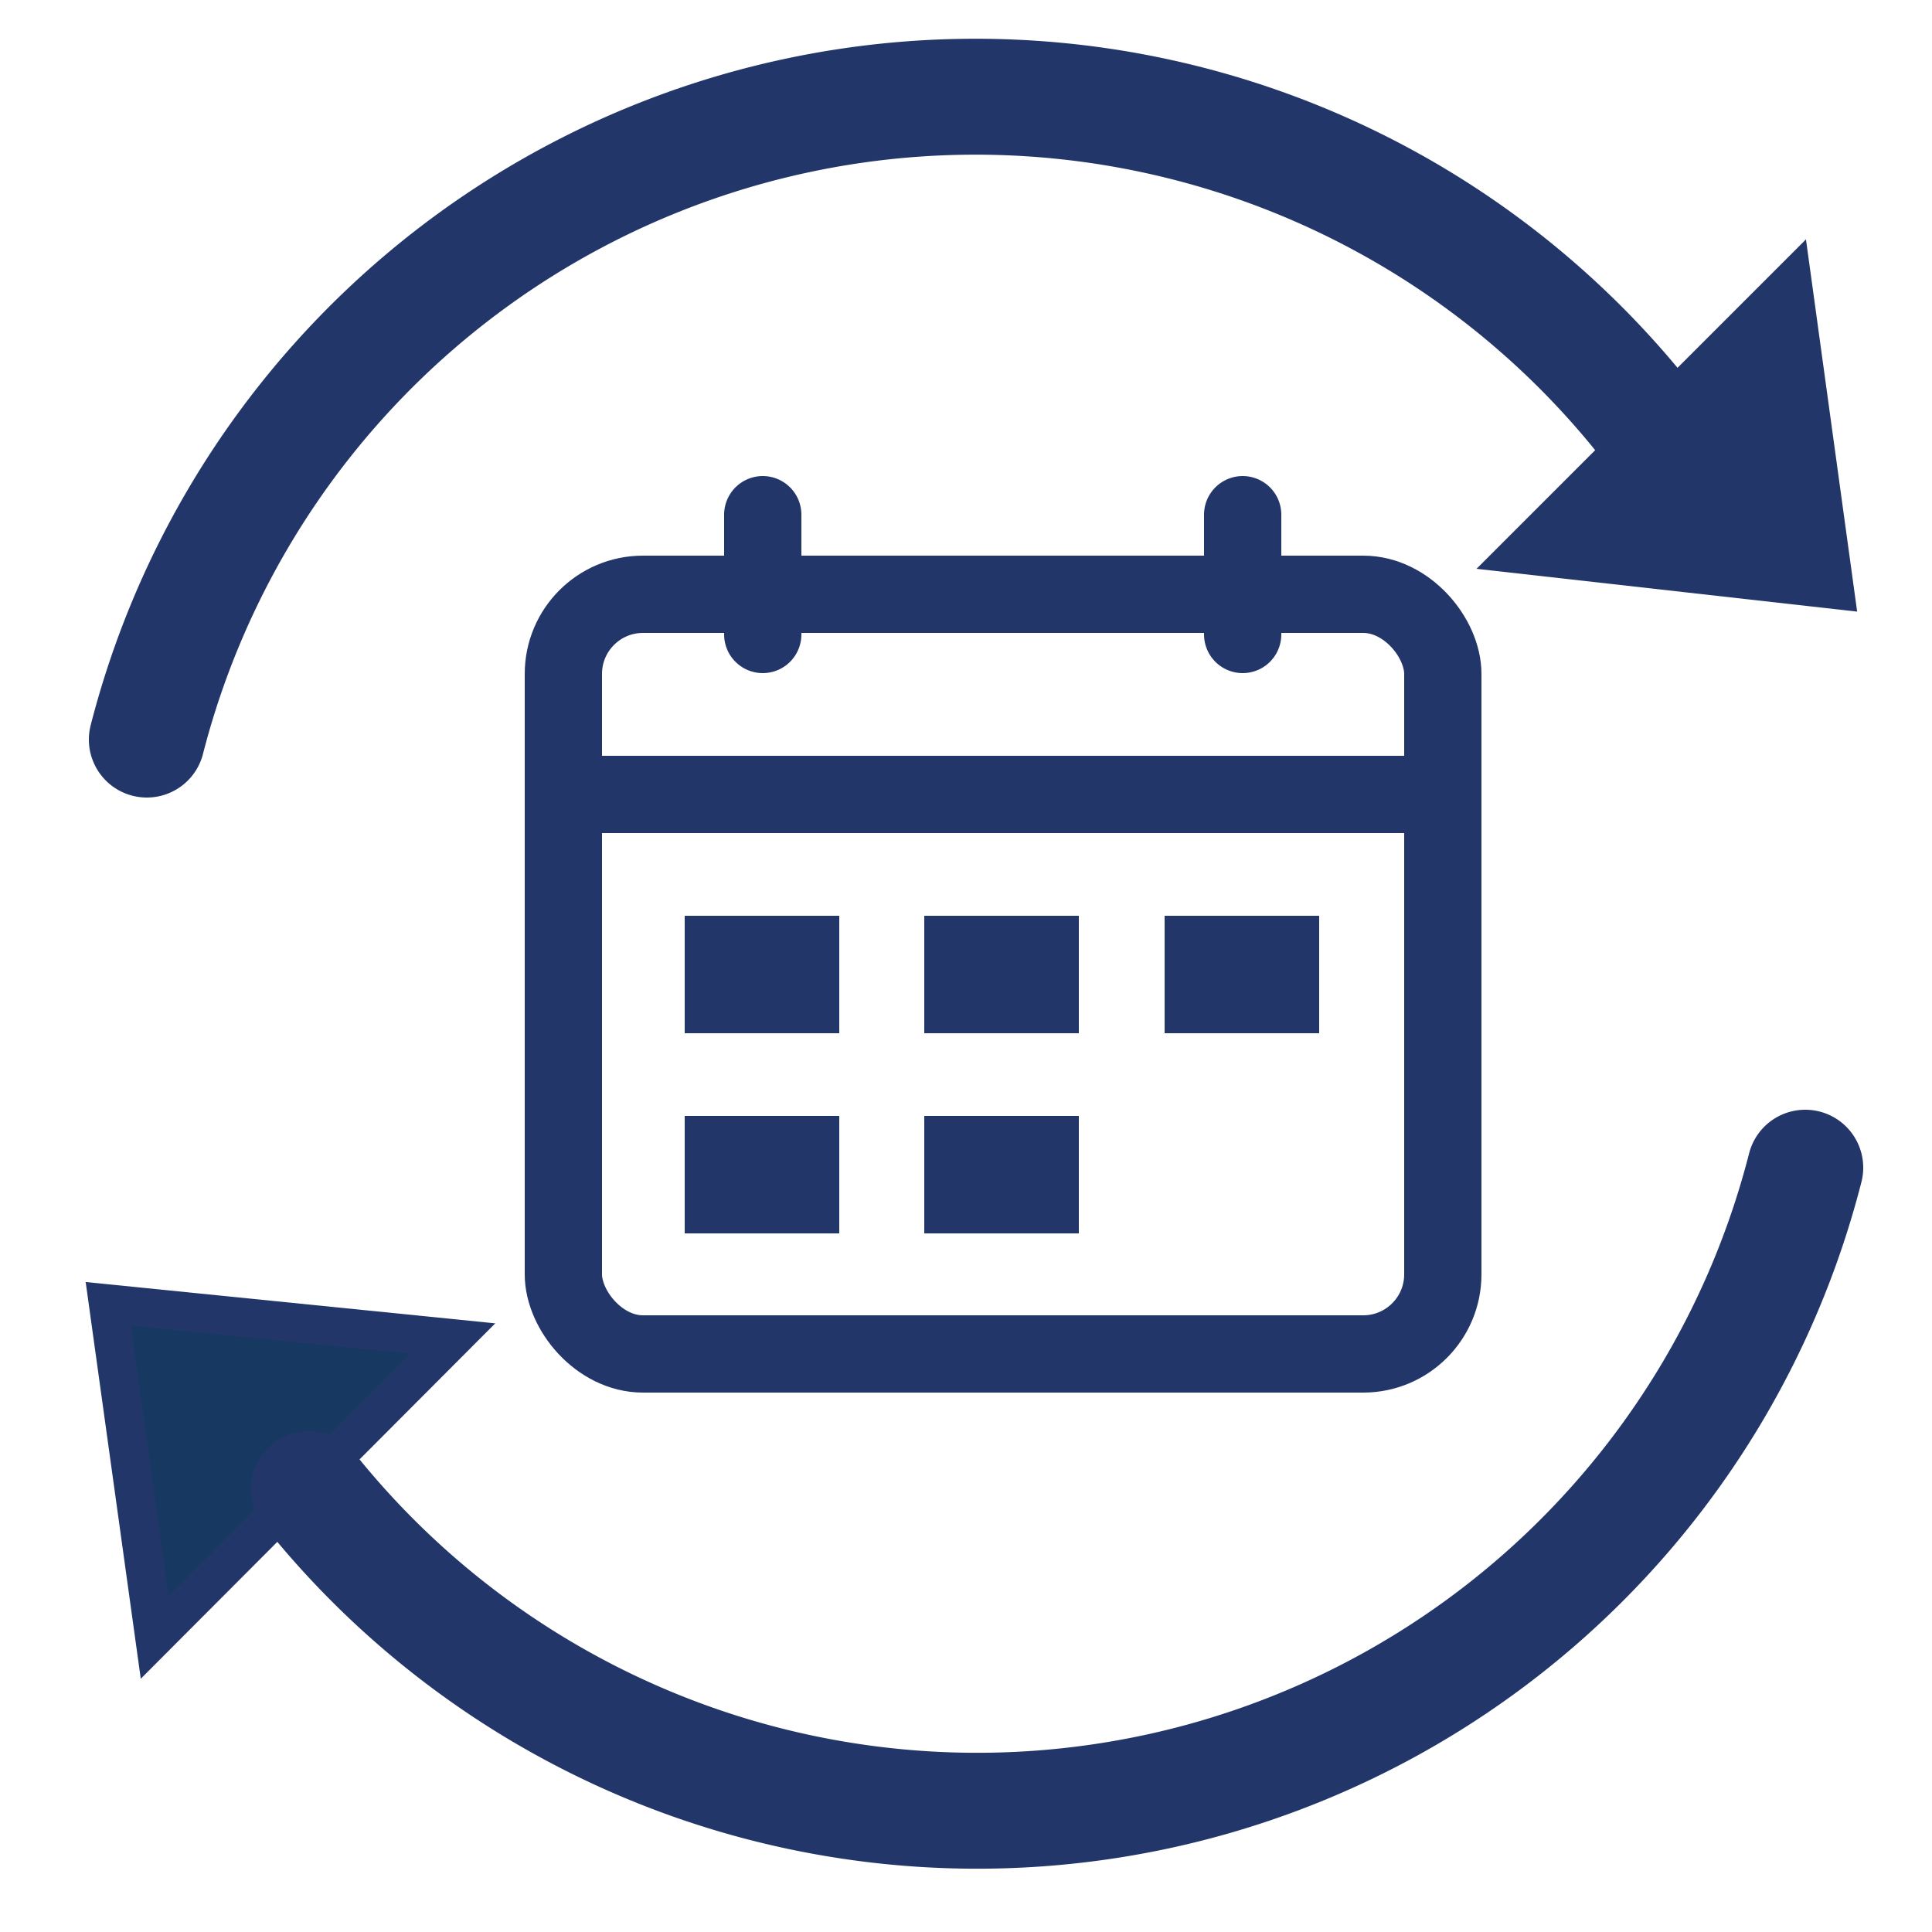 <svg id="Layer_1" data-name="Layer 1" xmlns="http://www.w3.org/2000/svg" viewBox="0 0 25 25"><defs><style>.cls-1,.cls-3,.cls-5{fill:none;}.cls-1,.cls-2,.cls-3,.cls-4,.cls-5,.cls-6{stroke:#23366a;}.cls-1,.cls-5,.cls-6{stroke-linecap:round;}.cls-1,.cls-5{stroke-linejoin:round;}.cls-2,.cls-4{fill:#173961;}.cls-2,.cls-3,.cls-4,.cls-6{stroke-miterlimit:10;}.cls-4,.cls-6{stroke-width:0.5px;}.cls-5{stroke-width:1.5px;}.cls-6{fill:#23366a;}</style></defs><path class="cls-1" d="M9.36,12.35h1v.52h-1Zm3.1,0h1v.52h-1Zm-3.1,2.59h1v.52h-1Zm3.1,0h1v.52h-1Zm3.11-2.59h1v.52h-1Z"/><path class="cls-2" d="M9.36,12.35h1v.52h-1Zm3.1,0h1v.52h-1Zm-3.1,2.59h1v.52h-1Zm3.1,0h1v.52h-1Zm3.11-2.59h1v.52h-1Z"/><rect class="cls-1" x="7.29" y="7.69" width="11.38" height="9.83" rx="1.03"/><path class="cls-1" d="M9.87,6.66V8.21m6.21-1.55V8.21"/><path class="cls-3" d="M7.29,10.28H18.67"/><path class="cls-4" d="M1.4,16.87l4.46.45L2,21.19Z"/><path class="cls-5" d="M21.27,5.41A11.07,11.07,0,0,0,1.9,9.57M4,19.27a11.06,11.06,0,0,0,19.36-4.16"/><path class="cls-6" d="M19.65,7.17l3.54-3.54.55,4Z"/></svg>